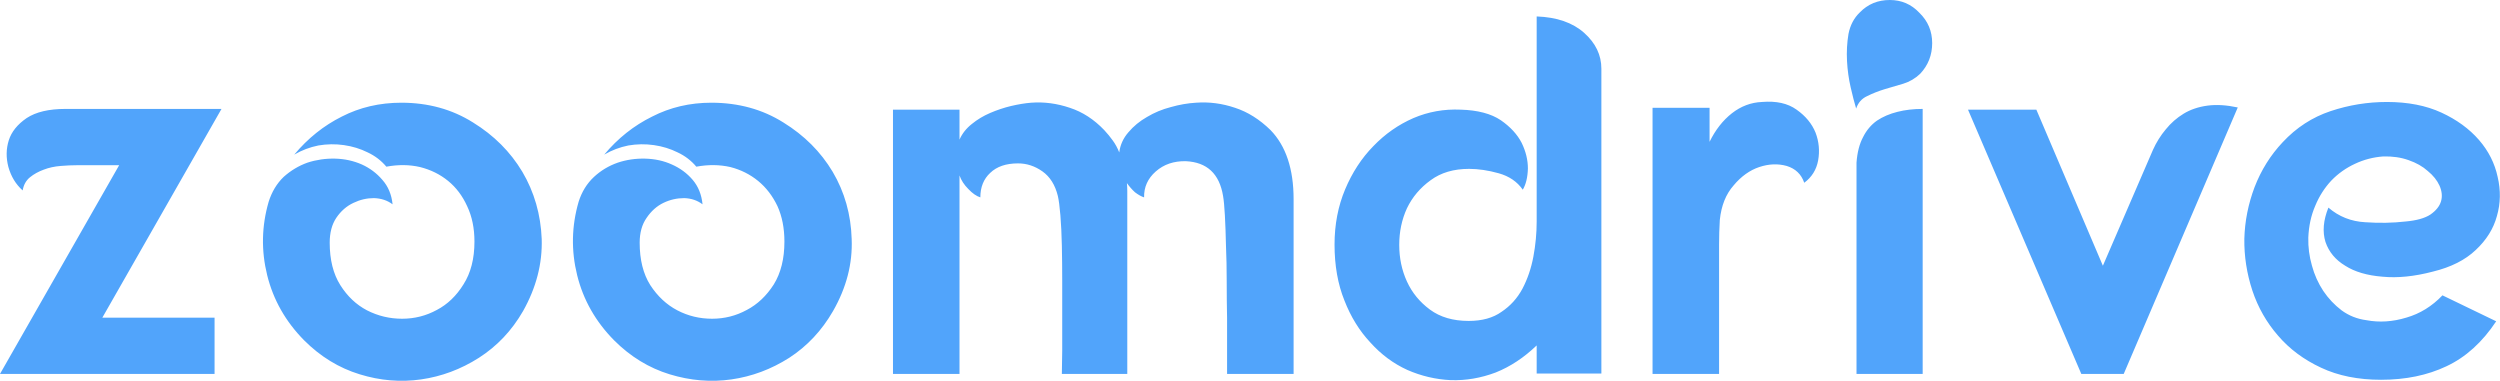 <svg data-v-423bf9ae="" xmlns="http://www.w3.org/2000/svg" viewBox="0 0 393.882 60" class="font"><!----><!----><defs data-v-423bf9ae=""><linearGradient data-v-423bf9ae="" gradientTransform="rotate(25)" id="3916e5bc-1034-48ab-9a15-c40d58674aab" x1="0%" y1="0%" x2="100%" y2="0%"><stop data-v-423bf9ae="" offset="0%" style="stop-color: rgb(81, 164, 251); stop-opacity: 1;"></stop><stop data-v-423bf9ae="" offset="100%" style="stop-color: rgb(81, 164, 251); stop-opacity: 1;"></stop></linearGradient></defs><g data-v-423bf9ae="" id="1d2d1fbd-0a12-43c5-8ab5-18024e22452d" fill="url(#3916e5bc-1034-48ab-9a15-c40d58674aab)" transform="matrix(5.759,0,0,5.759,-4.032,-18.948)"><path d="M2.49 6.27L2.49 6.27L6.76 6.27L3.50 11.98L6.57 11.98L6.57 13.52L0.70 13.52L3.96 7.81L2.81 7.81L2.81 7.81Q2.60 7.81 2.36 7.83L2.36 7.83L2.36 7.83Q2.11 7.85 1.90 7.93L1.90 7.93L1.90 7.93Q1.68 8.01 1.52 8.14L1.52 8.14L1.52 8.14Q1.36 8.27 1.32 8.50L1.32 8.50L1.32 8.50Q1.04 8.25 0.93 7.86L0.93 7.86L0.93 7.86Q0.83 7.48 0.94 7.13L0.94 7.13L0.94 7.13Q1.05 6.78 1.43 6.52L1.43 6.52L1.43 6.52Q1.81 6.27 2.49 6.27ZM11.68 6.10L11.68 6.10L11.68 6.10Q12.78 6.10 13.64 6.64L13.64 6.64L13.64 6.64Q14.50 7.17 14.99 7.99L14.99 7.99L14.99 7.99Q15.48 8.82 15.52 9.83L15.52 9.83L15.52 9.83Q15.55 10.84 15.01 11.80L15.01 11.80L15.01 11.80Q14.55 12.60 13.80 13.08L13.80 13.08L13.80 13.08Q13.06 13.55 12.22 13.67L12.22 13.67L12.22 13.67Q11.38 13.79 10.54 13.53L10.54 13.53L10.54 13.53Q9.69 13.27 9.02 12.60L9.02 12.60L9.02 12.60Q8.26 11.83 8.01 10.82L8.01 10.82L8.01 10.82Q7.76 9.81 8.05 8.81L8.05 8.81L8.05 8.81Q8.18 8.40 8.46 8.13L8.46 8.13L8.46 8.13Q8.75 7.87 9.11 7.74L9.11 7.74L9.11 7.74Q9.48 7.62 9.87 7.63L9.87 7.63L9.87 7.63Q10.26 7.64 10.60 7.79L10.60 7.79L10.60 7.79Q10.93 7.94 11.16 8.21L11.16 8.21L11.16 8.21Q11.40 8.48 11.44 8.88L11.44 8.88L11.44 8.88Q11.23 8.72 10.93 8.71L10.93 8.71L10.93 8.71Q10.64 8.71 10.37 8.84L10.37 8.84L10.37 8.84Q10.09 8.97 9.90 9.25L9.90 9.25L9.90 9.25Q9.72 9.52 9.72 9.93L9.72 9.93L9.72 9.93Q9.72 10.63 10.01 11.09L10.01 11.09L10.01 11.09Q10.30 11.55 10.74 11.78L10.74 11.78L10.74 11.78Q11.19 12.01 11.70 12.01L11.70 12.01L11.70 12.01Q12.21 12.01 12.65 11.77L12.65 11.77L12.65 11.77Q13.09 11.54 13.38 11.07L13.38 11.07L13.38 11.07Q13.68 10.60 13.68 9.90L13.68 9.90L13.68 9.90Q13.68 9.35 13.48 8.93L13.48 8.93L13.48 8.93Q13.29 8.51 12.96 8.24L12.96 8.24L12.96 8.24Q12.63 7.97 12.19 7.86L12.19 7.86L12.19 7.86Q11.76 7.76 11.27 7.85L11.27 7.85L11.27 7.85Q11.06 7.60 10.76 7.46L10.76 7.46L10.76 7.46Q10.46 7.31 10.11 7.26L10.11 7.26L10.11 7.26Q9.76 7.21 9.41 7.27L9.41 7.27L9.41 7.27Q9.06 7.34 8.75 7.52L8.75 7.52L8.75 7.52Q9.31 6.85 10.05 6.48L10.05 6.48L10.05 6.48Q10.79 6.10 11.68 6.10ZM20.16 6.10L20.16 6.10L20.16 6.10Q21.27 6.10 22.13 6.64L22.13 6.64L22.13 6.64Q22.99 7.17 23.48 7.99L23.48 7.99L23.48 7.99Q23.97 8.82 24.00 9.83L24.00 9.83L24.00 9.83Q24.04 10.84 23.49 11.80L23.49 11.80L23.49 11.80Q23.03 12.60 22.29 13.08L22.29 13.08L22.29 13.08Q21.55 13.55 20.71 13.67L20.71 13.67L20.71 13.67Q19.87 13.79 19.02 13.53L19.02 13.53L19.02 13.53Q18.17 13.27 17.50 12.60L17.50 12.60L17.50 12.60Q16.74 11.83 16.49 10.82L16.49 10.82L16.49 10.82Q16.24 9.81 16.53 8.81L16.53 8.81L16.53 8.81Q16.66 8.40 16.95 8.13L16.95 8.13L16.95 8.13Q17.23 7.87 17.60 7.74L17.60 7.74L17.60 7.74Q17.96 7.62 18.35 7.63L18.35 7.63L18.35 7.63Q18.75 7.64 19.08 7.79L19.08 7.79L19.08 7.79Q19.42 7.94 19.65 8.21L19.65 8.21L19.65 8.21Q19.88 8.48 19.92 8.88L19.92 8.88L19.92 8.88Q19.71 8.72 19.42 8.71L19.42 8.71L19.42 8.71Q19.12 8.71 18.85 8.84L18.85 8.84L18.85 8.84Q18.58 8.97 18.39 9.25L18.39 9.25L18.39 9.25Q18.20 9.52 18.20 9.93L18.20 9.93L18.20 9.93Q18.20 10.63 18.49 11.09L18.49 11.09L18.49 11.09Q18.79 11.55 19.23 11.78L19.23 11.78L19.23 11.78Q19.67 12.01 20.18 12.01L20.18 12.01L20.18 12.01Q20.69 12.01 21.13 11.77L21.13 11.77L21.13 11.77Q21.57 11.54 21.87 11.07L21.87 11.07L21.87 11.07Q22.16 10.60 22.16 9.90L22.16 9.90L22.16 9.90Q22.16 9.35 21.97 8.93L21.97 8.93L21.97 8.93Q21.77 8.51 21.44 8.24L21.44 8.24L21.44 8.24Q21.11 7.97 20.68 7.86L20.68 7.86L20.68 7.86Q20.24 7.76 19.75 7.85L19.75 7.85L19.75 7.85Q19.54 7.60 19.24 7.46L19.24 7.46L19.24 7.46Q18.94 7.31 18.59 7.26L18.59 7.26L18.59 7.26Q18.24 7.21 17.89 7.27L17.89 7.27L17.89 7.27Q17.54 7.34 17.23 7.52L17.23 7.52L17.23 7.52Q17.79 6.85 18.54 6.48L18.54 6.48L18.54 6.48Q19.28 6.10 20.16 6.10ZM26.95 6.29L26.95 7.11L26.95 7.11Q27.06 6.86 27.29 6.68L27.29 6.68L27.29 6.68Q27.51 6.50 27.79 6.38L27.79 6.38L27.79 6.38Q28.07 6.26 28.36 6.19L28.36 6.19L28.36 6.19Q28.66 6.12 28.91 6.10L28.91 6.10L28.91 6.10Q29.44 6.06 29.97 6.24L29.97 6.24L29.97 6.24Q30.49 6.41 30.91 6.85L30.91 6.85L30.91 6.85Q31.04 6.99 31.14 7.13L31.14 7.13L31.14 7.13Q31.25 7.28 31.32 7.46L31.32 7.46L31.32 7.46Q31.36 7.15 31.57 6.91L31.57 6.91L31.57 6.91Q31.78 6.66 32.08 6.49L32.08 6.49L32.08 6.49Q32.38 6.31 32.73 6.22L32.73 6.22L32.73 6.22Q33.08 6.12 33.42 6.10L33.42 6.10L33.42 6.10Q33.96 6.06 34.49 6.24L34.49 6.24L34.49 6.24Q35.01 6.41 35.46 6.85L35.46 6.85L35.46 6.85Q36.09 7.50 36.09 8.74L36.09 8.74L36.09 13.52L34.27 13.52L34.27 13.52Q34.27 13.29 34.27 12.88L34.27 12.88L34.27 12.88Q34.27 12.47 34.27 11.99L34.27 11.99L34.27 11.99Q34.26 11.51 34.26 10.99L34.26 10.99L34.26 10.99Q34.26 10.47 34.24 10.01L34.24 10.01L34.24 10.01Q34.23 9.55 34.21 9.18L34.21 9.18L34.21 9.18Q34.19 8.82 34.16 8.65L34.16 8.65L34.16 8.65Q34.01 7.74 33.14 7.70L33.14 7.70L33.14 7.70Q32.65 7.69 32.32 7.98L32.32 7.98L32.32 7.98Q31.99 8.27 32.00 8.69L32.00 8.69L32.00 8.69Q31.88 8.65 31.75 8.55L31.75 8.55L31.75 8.55Q31.63 8.44 31.53 8.30L31.53 8.30L31.53 8.30Q31.54 8.41 31.54 8.52L31.54 8.52L31.54 8.52Q31.54 8.62 31.54 8.74L31.54 8.74L31.54 13.52L29.75 13.52L29.75 13.52Q29.75 13.29 29.76 12.88L29.76 12.88L29.76 12.88Q29.76 12.47 29.76 11.99L29.76 11.99L29.76 11.99Q29.76 11.51 29.76 10.99L29.76 10.99L29.76 10.99Q29.76 10.47 29.75 10.01L29.75 10.01L29.75 10.01Q29.74 9.55 29.71 9.18L29.71 9.18L29.71 9.18Q29.68 8.82 29.64 8.65L29.64 8.65L29.64 8.65Q29.53 8.20 29.22 7.98L29.22 7.98L29.22 7.98Q28.91 7.76 28.55 7.76L28.55 7.76L28.55 7.76Q28.06 7.76 27.79 8.02L27.79 8.02L27.79 8.02Q27.52 8.27 27.52 8.69L27.52 8.69L27.52 8.69Q27.36 8.64 27.19 8.46L27.19 8.46L27.19 8.46Q27.02 8.29 26.95 8.09L26.95 8.09L26.95 13.52L25.13 13.52L25.13 6.29L26.95 6.29ZM42.74 13.51L42.74 12.74L42.74 12.74Q42.22 13.24 41.62 13.48L41.62 13.48L41.62 13.48Q41.01 13.71 40.39 13.69L40.39 13.69L40.39 13.69Q39.77 13.66 39.20 13.41L39.20 13.41L39.20 13.41Q38.63 13.15 38.19 12.66L38.19 12.66L38.19 12.66Q37.74 12.18 37.48 11.51L37.48 11.51L37.48 11.51Q37.21 10.84 37.21 9.98L37.21 9.98L37.21 9.98Q37.21 9.16 37.50 8.47L37.50 8.47L37.50 8.47Q37.79 7.78 38.27 7.29L38.27 7.29L38.27 7.29Q38.75 6.79 39.37 6.52L39.37 6.52L39.37 6.52Q39.98 6.26 40.66 6.29L40.66 6.29L40.66 6.29Q41.36 6.31 41.76 6.58L41.76 6.58L41.76 6.58Q42.15 6.85 42.33 7.20L42.33 7.20L42.33 7.20Q42.50 7.55 42.50 7.90L42.50 7.90L42.50 7.90Q42.49 8.26 42.36 8.48L42.36 8.48L42.36 8.48Q42.13 8.15 41.70 8.03L41.70 8.03L41.70 8.03Q41.27 7.91 40.89 7.91L40.89 7.91L40.89 7.91Q40.26 7.91 39.84 8.22L39.84 8.22L39.84 8.22Q39.41 8.53 39.19 8.99L39.19 8.99L39.19 8.99Q38.98 9.45 38.98 9.99L38.98 9.99L38.98 9.99Q38.98 10.53 39.19 10.99L39.19 10.99L39.19 10.99Q39.40 11.45 39.82 11.76L39.82 11.76L39.82 11.76Q40.24 12.07 40.88 12.07L40.88 12.07L40.88 12.07Q41.43 12.07 41.78 11.82L41.78 11.82L41.78 11.82Q42.14 11.58 42.35 11.19L42.35 11.19L42.35 11.19Q42.56 10.79 42.65 10.31L42.65 10.31L42.65 10.31Q42.74 9.83 42.74 9.35L42.74 9.35L42.74 3.74L42.74 3.74Q43.57 3.77 44.04 4.19L44.04 4.19L44.04 4.19Q44.51 4.61 44.51 5.17L44.51 5.17L44.51 13.51L42.74 13.51ZM45.91 13.52L45.91 6.24L47.47 6.24L47.47 7.17L47.47 7.17Q47.71 6.68 48.08 6.39L48.08 6.39L48.08 6.39Q48.45 6.10 48.90 6.08L48.90 6.08L48.90 6.08Q49.49 6.03 49.85 6.29L49.85 6.29L49.85 6.29Q50.22 6.55 50.37 6.92L50.37 6.92L50.37 6.92Q50.51 7.29 50.44 7.68L50.44 7.68L50.44 7.68Q50.37 8.06 50.06 8.29L50.06 8.29L50.06 8.29Q49.94 7.94 49.58 7.83L49.58 7.83L49.58 7.83Q49.22 7.73 48.83 7.86L48.83 7.86L48.83 7.86Q48.44 7.99 48.13 8.36L48.13 8.36L48.13 8.36Q47.81 8.72 47.75 9.31L47.75 9.31L47.75 9.31Q47.73 9.65 47.73 9.98L47.73 9.98L47.73 9.98Q47.73 10.30 47.73 10.58L47.73 10.58L47.73 13.52L45.91 13.52ZM51.49 13.52L51.49 7.74L51.49 7.74Q51.52 7.32 51.67 7.04L51.67 7.04L51.67 7.04Q51.81 6.76 52.05 6.59L52.05 6.59L52.05 6.59Q52.29 6.43 52.61 6.35L52.61 6.35L52.61 6.35Q52.92 6.27 53.30 6.27L53.30 6.27L53.30 13.52L51.49 13.52ZM52.40 3.29L52.40 3.29L52.40 3.29Q52.88 3.29 53.21 3.64L53.21 3.64L53.21 3.64Q53.56 3.98 53.56 4.47L53.56 4.47L53.56 4.47Q53.56 4.96 53.23 5.31L53.23 5.31L53.23 5.31Q53.03 5.50 52.77 5.58L52.77 5.58L52.77 5.58Q52.51 5.66 52.26 5.73L52.26 5.73L52.26 5.73Q52.00 5.81 51.78 5.92L51.78 5.92L51.78 5.92Q51.56 6.02 51.48 6.26L51.48 6.26L51.48 6.26Q51.41 6.03 51.33 5.68L51.33 5.68L51.33 5.68Q51.25 5.33 51.23 4.96L51.23 4.96L51.23 4.96Q51.21 4.58 51.27 4.22L51.27 4.22L51.27 4.22Q51.34 3.86 51.58 3.63L51.58 3.63L51.58 3.63Q51.91 3.29 52.40 3.29ZM57.64 13.52L54.54 6.29L56.41 6.29L58.23 10.56L59.60 7.39L59.60 7.39Q59.74 7.08 59.95 6.83L59.95 6.83L59.95 6.83Q60.16 6.57 60.44 6.40L60.44 6.40L60.44 6.40Q60.72 6.23 61.09 6.18L61.09 6.18L61.09 6.18Q61.46 6.13 61.92 6.23L61.92 6.23L58.80 13.52L57.64 13.52ZM67.26 10.72L67.26 10.72L67.26 10.72Q66.50 10.92 65.88 10.86L65.88 10.86L65.88 10.86Q65.25 10.81 64.86 10.56L64.86 10.56L64.86 10.56Q64.46 10.32 64.32 9.91L64.32 9.91L64.32 9.91Q64.19 9.49 64.40 8.97L64.40 8.97L64.40 8.97Q64.83 9.34 65.41 9.37L65.41 9.37L65.41 9.37Q65.98 9.41 66.51 9.35L66.51 9.35L66.51 9.35Q66.96 9.31 67.19 9.16L67.19 9.16L67.19 9.16Q67.42 9.00 67.48 8.80L67.48 8.80L67.48 8.80Q67.54 8.60 67.44 8.37L67.44 8.37L67.44 8.37Q67.34 8.15 67.12 7.97L67.12 7.97L67.12 7.97Q66.91 7.78 66.59 7.67L66.59 7.67L66.59 7.67Q66.28 7.56 65.90 7.57L65.90 7.57L65.90 7.57Q65.49 7.60 65.13 7.77L65.13 7.77L65.13 7.77Q64.76 7.94 64.48 8.23L64.48 8.23L64.48 8.23Q64.20 8.53 64.04 8.92L64.04 8.92L64.04 8.92Q63.87 9.31 63.85 9.79L63.85 9.79L63.85 9.79Q63.84 10.18 63.95 10.56L63.95 10.56L63.95 10.56Q64.05 10.93 64.26 11.25L64.26 11.25L64.26 11.25Q64.47 11.56 64.76 11.78L64.76 11.78L64.76 11.78Q65.06 12.00 65.44 12.05L65.44 12.05L65.44 12.05Q65.97 12.15 66.53 11.98L66.53 11.98L66.53 11.98Q67.09 11.82 67.52 11.37L67.52 11.37L68.99 12.08L68.99 12.08Q68.42 12.94 67.63 13.31L67.63 13.31L67.63 13.31Q66.85 13.68 65.84 13.68L65.84 13.68L65.84 13.68Q64.90 13.68 64.20 13.35L64.20 13.35L64.20 13.35Q63.49 13.02 63.02 12.47L63.02 12.47L63.02 12.47Q62.55 11.93 62.32 11.24L62.32 11.24L62.32 11.24Q62.09 10.54 62.10 9.82L62.10 9.82L62.10 9.82Q62.12 9.10 62.38 8.41L62.38 8.41L62.38 8.41Q62.65 7.71 63.15 7.18L63.15 7.18L63.15 7.18Q63.71 6.58 64.46 6.33L64.46 6.33L64.46 6.33Q65.21 6.08 66.00 6.08L66.00 6.08L66.00 6.08Q66.86 6.08 67.49 6.37L67.49 6.37L67.49 6.37Q68.12 6.66 68.52 7.12L68.52 7.12L68.52 7.12Q68.91 7.57 69.03 8.13L69.03 8.13L69.03 8.13Q69.16 8.68 69.01 9.20L69.01 9.20L69.01 9.20Q68.87 9.72 68.43 10.13L68.43 10.13L68.43 10.13Q68.00 10.54 67.26 10.72Z"></path></g><!----><!----></svg>